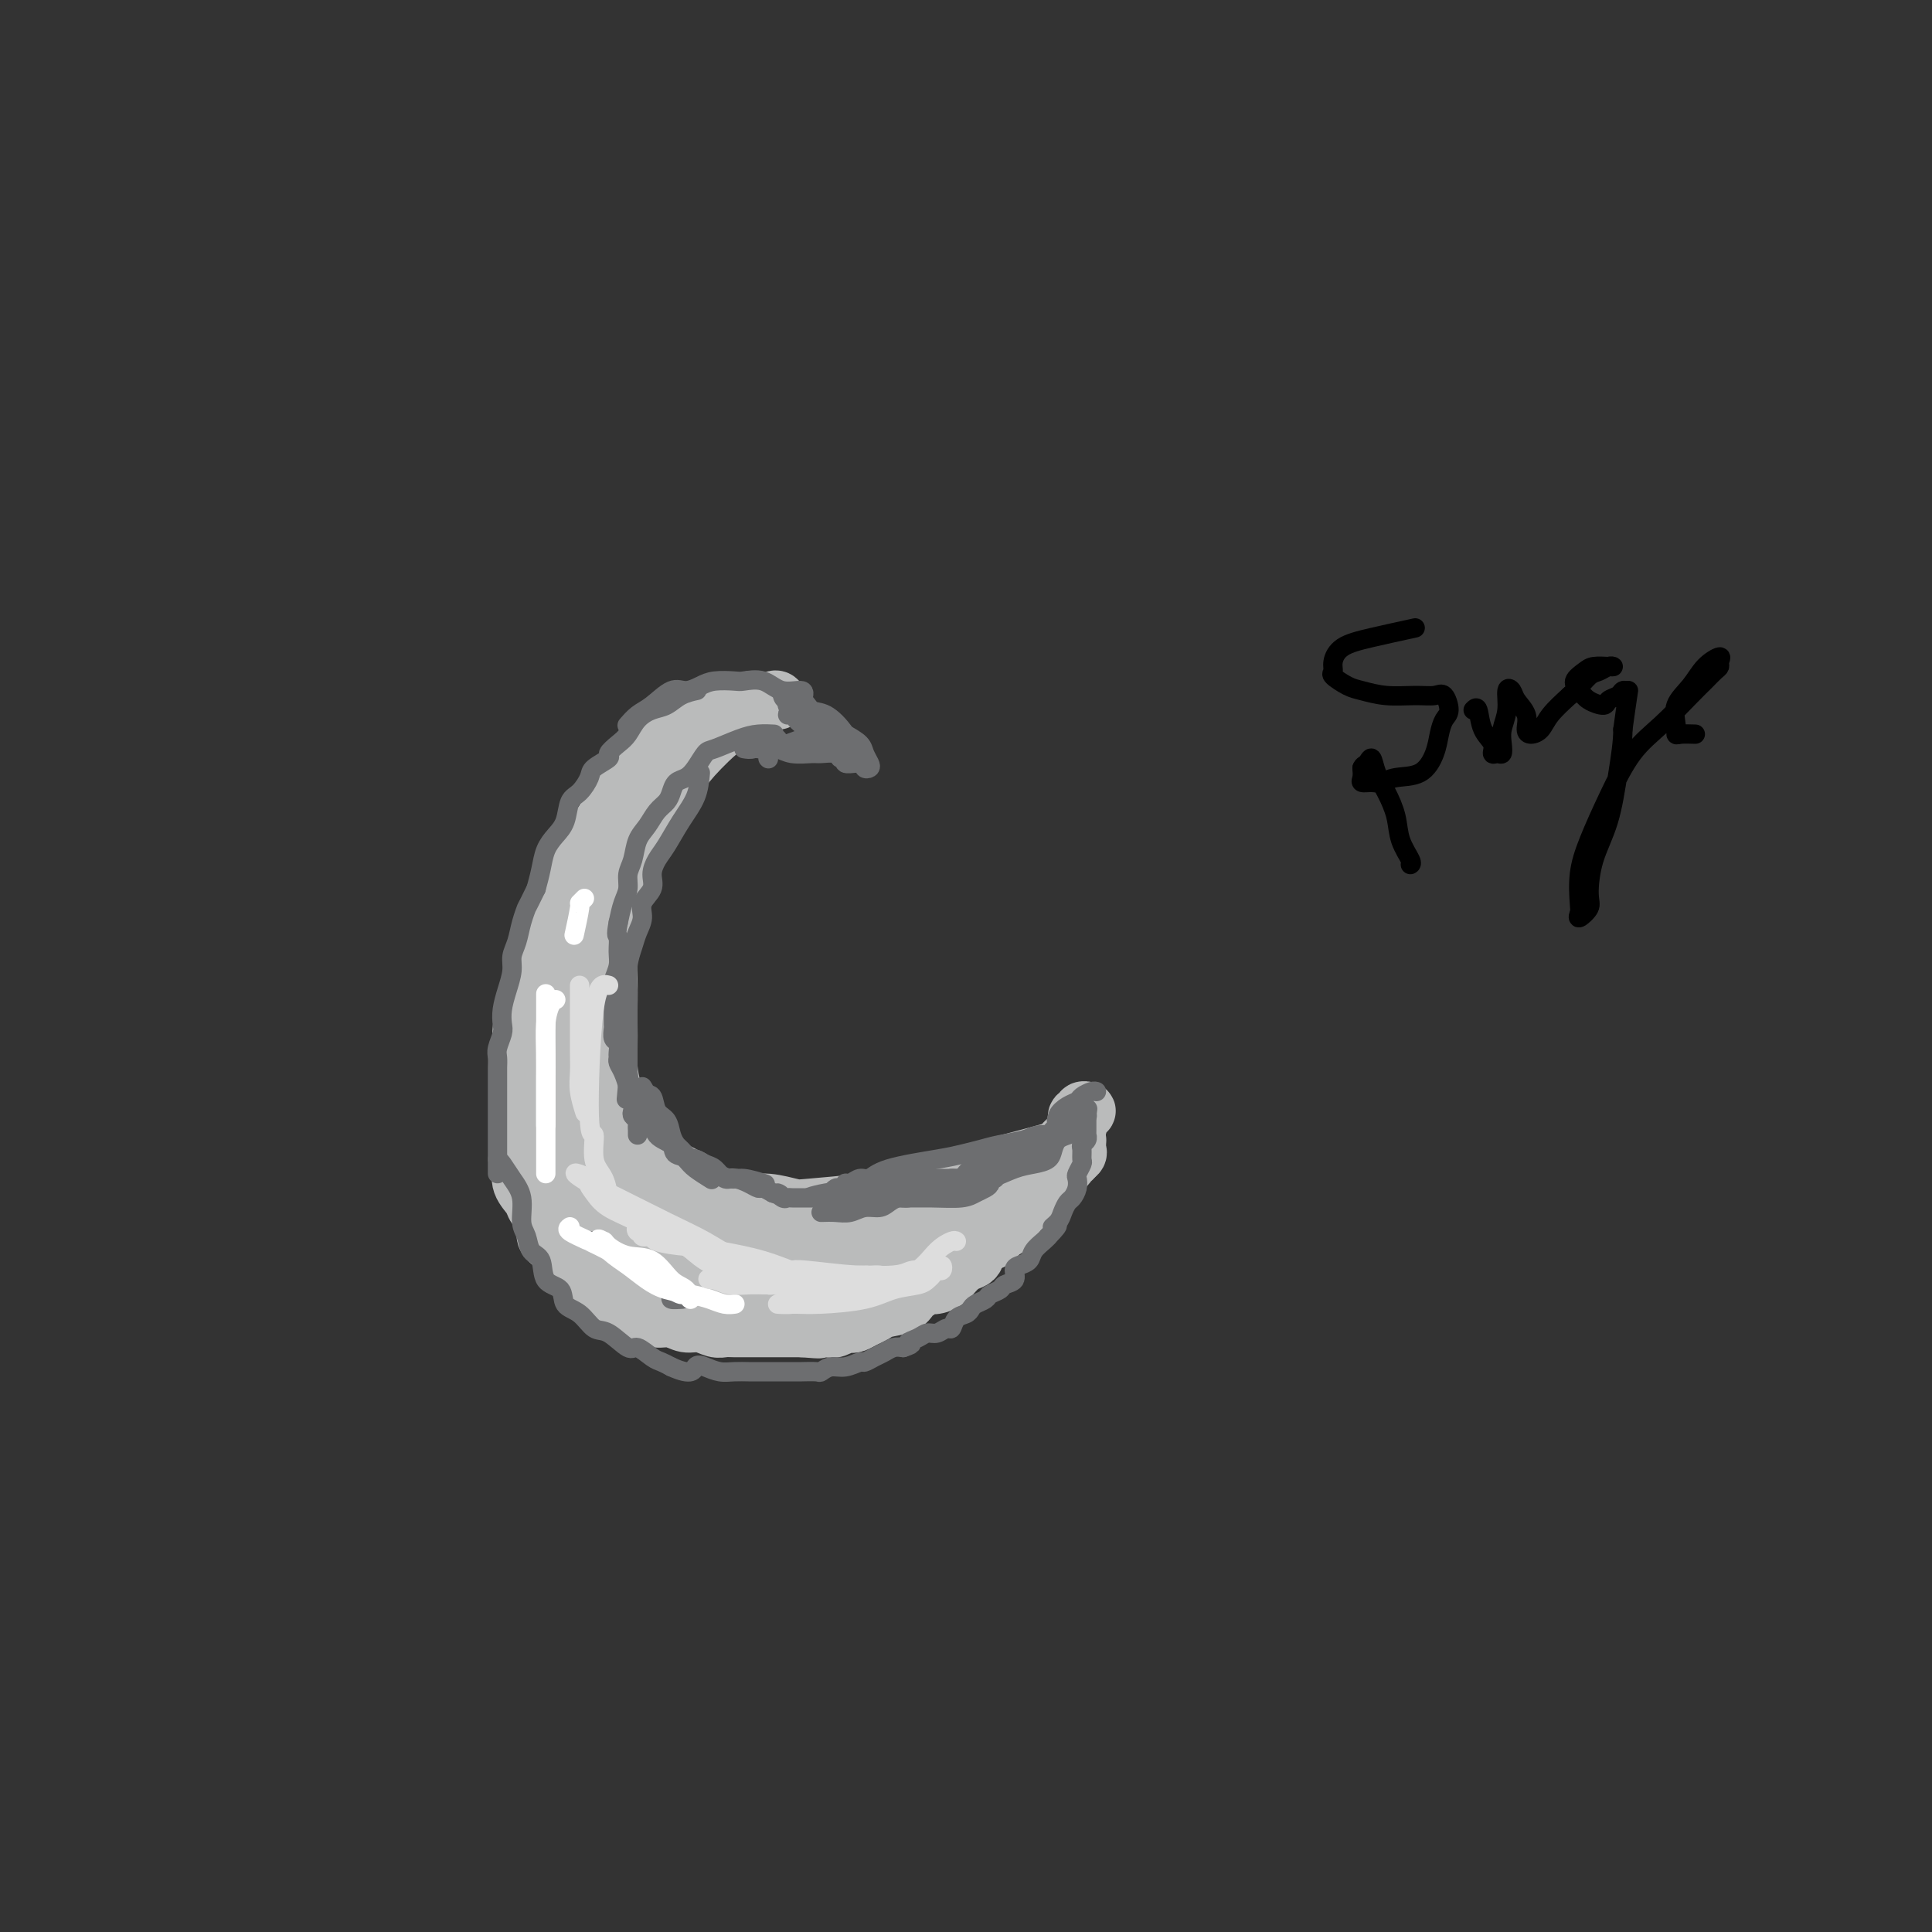 <svg viewBox='0 0 400 400' version='1.1' xmlns='http://www.w3.org/2000/svg' xmlns:xlink='http://www.w3.org/1999/xlink'><rect x="0" y="0" width="400" height="400" fill="#333333" stroke="none"/><g fill='none' stroke='#BABBBB' stroke-width='12' stroke-linecap='round' stroke-linejoin='round'><path d='M161,145c0.050,0.055 0.100,0.110 0,0c-0.100,-0.110 -0.350,-0.383 -1,0c-0.650,0.383 -1.700,1.424 -3,2c-1.300,0.576 -2.851,0.686 -5,2c-2.149,1.314 -4.898,3.831 -7,6c-2.102,2.169 -3.557,3.989 -5,6c-1.443,2.011 -2.873,4.214 -4,6c-1.127,1.786 -1.951,3.155 -3,5c-1.049,1.845 -2.323,4.167 -3,6c-0.677,1.833 -0.756,3.178 -1,5c-0.244,1.822 -0.654,4.122 -1,6c-0.346,1.878 -0.629,3.333 -1,5c-0.371,1.667 -0.831,3.545 -1,5c-0.169,1.455 -0.046,2.488 0,4c0.046,1.512 0.014,3.503 0,5c-0.014,1.497 -0.012,2.501 0,4c0.012,1.499 0.032,3.493 0,5c-0.032,1.507 -0.118,2.527 0,4c0.118,1.473 0.441,3.397 1,5c0.559,1.603 1.356,2.883 2,4c0.644,1.117 1.135,2.070 2,3c0.865,0.930 2.104,1.837 3,3c0.896,1.163 1.448,2.581 2,4'/><path d='M136,240c2.147,3.471 2.513,2.649 3,3c0.487,0.351 1.094,1.876 2,3c0.906,1.124 2.111,1.846 3,2c0.889,0.154 1.460,-0.260 2,0c0.540,0.260 1.047,1.193 2,2c0.953,0.807 2.353,1.488 4,2c1.647,0.512 3.541,0.855 5,1c1.459,0.145 2.481,0.091 4,0c1.519,-0.091 3.534,-0.221 5,0c1.466,0.221 2.383,0.791 3,1c0.617,0.209 0.933,0.056 2,0c1.067,-0.056 2.884,-0.014 4,0c1.116,0.014 1.530,0.000 2,0c0.470,-0.000 0.995,0.014 2,0c1.005,-0.014 2.488,-0.054 4,0c1.512,0.054 3.052,0.204 4,0c0.948,-0.204 1.302,-0.760 2,-1c0.698,-0.240 1.738,-0.163 3,0c1.262,0.163 2.744,0.412 4,0c1.256,-0.412 2.284,-1.483 3,-2c0.716,-0.517 1.120,-0.479 2,-1c0.880,-0.521 2.237,-1.602 3,-2c0.763,-0.398 0.932,-0.114 1,0c0.068,0.114 0.034,0.057 0,0'/><path d='M205,248c2.893,-0.976 1.125,-0.417 1,-1c-0.125,-0.583 1.393,-2.310 2,-3c0.607,-0.690 0.304,-0.345 0,0'/><path d='M156,145c-0.173,-0.083 -0.347,-0.165 -1,0c-0.653,0.165 -1.786,0.578 -3,1c-1.214,0.422 -2.510,0.852 -4,1c-1.490,0.148 -3.176,0.012 -5,1c-1.824,0.988 -3.787,3.098 -5,4c-1.213,0.902 -1.676,0.596 -2,1c-0.324,0.404 -0.510,1.516 -1,2c-0.490,0.484 -1.285,0.338 -2,1c-0.715,0.662 -1.352,2.133 -2,3c-0.648,0.867 -1.309,1.130 -2,2c-0.691,0.870 -1.411,2.346 -2,4c-0.589,1.654 -1.046,3.486 -2,5c-0.954,1.514 -2.405,2.711 -3,4c-0.595,1.289 -0.333,2.668 -1,4c-0.667,1.332 -2.261,2.615 -3,4c-0.739,1.385 -0.622,2.873 -1,4c-0.378,1.127 -1.251,1.893 -2,3c-0.749,1.107 -1.375,2.553 -2,4'/><path d='M113,193c-2.654,5.664 -1.289,3.826 -1,4c0.289,0.174 -0.497,2.362 -1,4c-0.503,1.638 -0.723,2.728 -1,4c-0.277,1.272 -0.610,2.728 -1,4c-0.390,1.272 -0.837,2.361 -1,4c-0.163,1.639 -0.044,3.828 0,5c0.044,1.172 0.012,1.328 0,2c-0.012,0.672 -0.003,1.861 0,3c0.003,1.139 0.001,2.228 0,3c-0.001,0.772 -0.000,1.226 0,2c0.000,0.774 0.001,1.869 0,3c-0.001,1.131 -0.002,2.298 0,3c0.002,0.702 0.008,0.940 0,2c-0.008,1.060 -0.029,2.940 0,4c0.029,1.060 0.107,1.298 0,2c-0.107,0.702 -0.398,1.868 0,3c0.398,1.132 1.486,2.228 2,3c0.514,0.772 0.453,1.218 1,2c0.547,0.782 1.703,1.900 2,3c0.297,1.100 -0.266,2.181 0,3c0.266,0.819 1.362,1.377 2,2c0.638,0.623 0.819,1.312 1,2'/><path d='M116,260c1.373,2.494 0.804,1.231 1,1c0.196,-0.231 1.156,0.572 2,1c0.844,0.428 1.573,0.482 2,1c0.427,0.518 0.552,1.502 1,2c0.448,0.498 1.220,0.511 2,1c0.780,0.489 1.569,1.455 2,2c0.431,0.545 0.504,0.671 1,1c0.496,0.329 1.416,0.863 2,1c0.584,0.137 0.831,-0.122 1,0c0.169,0.122 0.261,0.625 1,1c0.739,0.375 2.126,0.621 3,1c0.874,0.379 1.235,0.890 2,1c0.765,0.110 1.934,-0.181 3,0c1.066,0.181 2.028,0.833 3,1c0.972,0.167 1.954,-0.151 3,0c1.046,0.151 2.156,0.773 3,1c0.844,0.227 1.423,0.061 2,0c0.577,-0.061 1.151,-0.016 2,0c0.849,0.016 1.973,0.004 3,0c1.027,-0.004 1.956,-0.001 3,0c1.044,0.001 2.204,0.000 3,0c0.796,-0.000 1.227,-0.000 2,0c0.773,0.000 1.886,0.000 3,0'/><path d='M166,275c5.533,0.468 3.367,0.139 3,0c-0.367,-0.139 1.067,-0.089 2,0c0.933,0.089 1.366,0.217 2,0c0.634,-0.217 1.469,-0.779 2,-1c0.531,-0.221 0.759,-0.101 1,0c0.241,0.101 0.495,0.182 1,0c0.505,-0.182 1.260,-0.629 2,-1c0.740,-0.371 1.464,-0.667 2,-1c0.536,-0.333 0.885,-0.702 2,-1c1.115,-0.298 2.998,-0.524 4,-1c1.002,-0.476 1.123,-1.203 2,-2c0.877,-0.797 2.510,-1.666 3,-2c0.490,-0.334 -0.164,-0.135 0,0c0.164,0.135 1.147,0.205 2,0c0.853,-0.205 1.577,-0.684 2,-1c0.423,-0.316 0.546,-0.469 1,-1c0.454,-0.531 1.239,-1.438 2,-2c0.761,-0.562 1.497,-0.778 2,-1c0.503,-0.222 0.774,-0.451 1,-1c0.226,-0.549 0.407,-1.417 1,-2c0.593,-0.583 1.598,-0.881 2,-1c0.402,-0.119 0.201,-0.060 0,0'/><path d='M205,257c3.129,-2.417 1.952,-1.960 2,-2c0.048,-0.040 1.322,-0.579 2,-1c0.678,-0.421 0.759,-0.725 1,-1c0.241,-0.275 0.642,-0.520 1,-1c0.358,-0.480 0.673,-1.193 1,-2c0.327,-0.807 0.666,-1.708 1,-2c0.334,-0.292 0.664,0.024 1,0c0.336,-0.024 0.677,-0.388 1,-1c0.323,-0.612 0.626,-1.473 1,-2c0.374,-0.527 0.818,-0.719 1,-1c0.182,-0.281 0.101,-0.650 0,-1c-0.101,-0.350 -0.223,-0.682 0,-1c0.223,-0.318 0.792,-0.621 1,-1c0.208,-0.379 0.056,-0.833 0,-1c-0.056,-0.167 -0.016,-0.048 0,0c0.016,0.048 0.008,0.024 0,0'/><path d='M119,192c0.006,-0.002 0.012,-0.003 0,0c-0.012,0.003 -0.042,0.011 0,0c0.042,-0.011 0.155,-0.039 0,0c-0.155,0.039 -0.577,0.146 -1,1c-0.423,0.854 -0.845,2.455 -1,4c-0.155,1.545 -0.042,3.033 0,5c0.042,1.967 0.011,4.414 0,6c-0.011,1.586 -0.004,2.311 0,3c0.004,0.689 0.005,1.342 0,2c-0.005,0.658 -0.017,1.320 0,2c0.017,0.680 0.061,1.379 0,2c-0.061,0.621 -0.227,1.165 0,2c0.227,0.835 0.849,1.959 1,3c0.151,1.041 -0.168,1.997 0,3c0.168,1.003 0.821,2.052 1,3c0.179,0.948 -0.118,1.794 0,3c0.118,1.206 0.650,2.773 1,4c0.350,1.227 0.519,2.113 1,3c0.481,0.887 1.273,1.774 2,3c0.727,1.226 1.388,2.792 2,4c0.612,1.208 1.175,2.060 2,3c0.825,0.940 1.913,1.970 3,3'/><path d='M130,251c2.235,3.373 2.322,1.807 3,2c0.678,0.193 1.948,2.147 3,3c1.052,0.853 1.887,0.607 3,1c1.113,0.393 2.504,1.425 4,2c1.496,0.575 3.095,0.691 4,1c0.905,0.309 1.115,0.810 2,1c0.885,0.190 2.446,0.070 3,0c0.554,-0.070 0.100,-0.091 0,0c-0.100,0.091 0.155,0.294 0,0c-0.155,-0.294 -0.719,-1.083 -2,-2c-1.281,-0.917 -3.277,-1.961 -5,-4c-1.723,-2.039 -3.171,-5.072 -6,-7c-2.829,-1.928 -7.037,-2.751 -10,-4c-2.963,-1.249 -4.679,-2.925 -7,-4c-2.321,-1.075 -5.247,-1.551 -7,-2c-1.753,-0.449 -2.332,-0.872 -3,-1c-0.668,-0.128 -1.425,0.040 -2,0c-0.575,-0.040 -0.969,-0.289 -1,0c-0.031,0.289 0.299,1.116 1,2c0.701,0.884 1.772,1.824 3,3c1.228,1.176 2.614,2.588 4,4'/><path d='M117,246c2.129,2.308 3.452,3.577 5,5c1.548,1.423 3.322,3.001 5,4c1.678,0.999 3.260,1.419 5,2c1.740,0.581 3.638,1.322 5,2c1.362,0.678 2.187,1.292 5,2c2.813,0.708 7.612,1.511 10,2c2.388,0.489 2.364,0.663 3,1c0.636,0.337 1.933,0.836 3,1c1.067,0.164 1.905,-0.008 3,0c1.095,0.008 2.449,0.194 4,0c1.551,-0.194 3.300,-0.770 4,-1c0.700,-0.230 0.350,-0.115 0,0'/><path d='M124,245c0.416,0.810 0.833,1.620 1,2c0.167,0.380 0.085,0.330 3,2c2.915,1.670 8.826,5.059 12,7c3.174,1.941 3.610,2.433 5,3c1.390,0.567 3.732,1.209 6,2c2.268,0.791 4.461,1.729 6,2c1.539,0.271 2.424,-0.127 4,0c1.576,0.127 3.843,0.777 6,1c2.157,0.223 4.205,0.017 6,0c1.795,-0.017 3.337,0.154 5,0c1.663,-0.154 3.446,-0.631 5,-1c1.554,-0.369 2.879,-0.628 4,-1c1.121,-0.372 2.038,-0.857 3,-1c0.962,-0.143 1.969,0.054 3,0c1.031,-0.054 2.085,-0.361 3,-1c0.915,-0.639 1.690,-1.611 2,-2c0.310,-0.389 0.155,-0.194 0,0'/><path d='M119,252c-0.220,-0.045 -0.441,-0.090 1,1c1.441,1.090 4.542,3.314 7,4c2.458,0.686 4.272,-0.167 6,0c1.728,0.167 3.368,1.353 5,2c1.632,0.647 3.254,0.755 5,1c1.746,0.245 3.615,0.626 5,1c1.385,0.374 2.287,0.741 4,1c1.713,0.259 4.236,0.410 6,1c1.764,0.590 2.768,1.619 4,2c1.232,0.381 2.691,0.112 4,0c1.309,-0.112 2.467,-0.069 4,0c1.533,0.069 3.442,0.163 5,0c1.558,-0.163 2.766,-0.582 4,-1c1.234,-0.418 2.496,-0.834 3,-1c0.504,-0.166 0.252,-0.083 0,0'/><path d='M126,250c0.365,-0.249 0.730,-0.499 1,0c0.270,0.499 0.446,1.745 1,3c0.554,1.255 1.485,2.518 3,4c1.515,1.482 3.614,3.181 6,4c2.386,0.819 5.061,0.756 8,1c2.939,0.244 6.144,0.795 9,1c2.856,0.205 5.363,0.065 8,0c2.637,-0.065 5.403,-0.054 8,0c2.597,0.054 5.026,0.153 7,0c1.974,-0.153 3.494,-0.556 5,-1c1.506,-0.444 2.998,-0.928 4,-1c1.002,-0.072 1.514,0.268 2,0c0.486,-0.268 0.946,-1.144 1,-2c0.054,-0.856 -0.297,-1.694 -1,-2c-0.703,-0.306 -1.758,-0.082 -4,0c-2.242,0.082 -5.672,0.022 -9,0c-3.328,-0.022 -6.555,-0.006 -10,0c-3.445,0.006 -7.107,0.003 -10,0c-2.893,-0.003 -5.016,-0.004 -7,0c-1.984,0.004 -3.830,0.015 -7,0c-3.170,-0.015 -7.664,-0.056 -10,0c-2.336,0.056 -2.514,0.207 -3,0c-0.486,-0.207 -1.282,-0.774 -2,-1c-0.718,-0.226 -1.359,-0.113 -2,0'/><path d='M124,256c-10.234,-0.677 -3.319,-0.869 -1,-1c2.319,-0.131 0.041,-0.201 -1,0c-1.041,0.201 -0.847,0.673 0,1c0.847,0.327 2.346,0.508 4,1c1.654,0.492 3.463,1.294 6,2c2.537,0.706 5.801,1.314 9,2c3.199,0.686 6.332,1.449 9,2c2.668,0.551 4.871,0.890 7,1c2.129,0.110 4.183,-0.008 6,0c1.817,0.008 3.396,0.142 5,0c1.604,-0.142 3.233,-0.560 5,-1c1.767,-0.440 3.671,-0.902 5,-1c1.329,-0.098 2.085,0.168 3,0c0.915,-0.168 1.991,-0.769 3,-1c1.009,-0.231 1.950,-0.090 3,0c1.050,0.090 2.209,0.131 3,0c0.791,-0.131 1.213,-0.433 2,-1c0.787,-0.567 1.940,-1.400 3,-2c1.060,-0.600 2.027,-0.968 3,-1c0.973,-0.032 1.951,0.273 3,0c1.049,-0.273 2.168,-1.123 3,-2c0.832,-0.877 1.378,-1.779 2,-2c0.622,-0.221 1.321,0.240 2,0c0.679,-0.240 1.337,-1.180 2,-2c0.663,-0.820 1.332,-1.520 2,-2c0.668,-0.480 1.334,-0.740 2,-1'/><path d='M214,248c4.268,-2.355 2.937,-1.744 3,-2c0.063,-0.256 1.518,-1.379 2,-2c0.482,-0.621 -0.011,-0.741 0,-1c0.011,-0.259 0.525,-0.658 1,-1c0.475,-0.342 0.911,-0.628 1,-1c0.089,-0.372 -0.168,-0.831 0,-1c0.168,-0.169 0.762,-0.048 1,0c0.238,0.048 0.119,0.024 0,0'/><path d='M201,247c1.225,-0.242 2.451,-0.484 4,-1c1.549,-0.516 3.422,-1.307 5,-2c1.578,-0.693 2.860,-1.288 4,-2c1.140,-0.712 2.138,-1.541 3,-2c0.862,-0.459 1.589,-0.547 2,-1c0.411,-0.453 0.507,-1.269 1,-2c0.493,-0.731 1.385,-1.376 2,-2c0.615,-0.624 0.954,-1.225 1,-2c0.046,-0.775 -0.201,-1.723 0,-2c0.201,-0.277 0.849,0.116 1,0c0.151,-0.116 -0.197,-0.743 0,-1c0.197,-0.257 0.938,-0.146 1,0c0.062,0.146 -0.554,0.327 -1,1c-0.446,0.673 -0.723,1.836 -1,3'/><path d='M223,234c-0.690,1.377 -2.416,3.319 -4,5c-1.584,1.681 -3.025,3.102 -5,5c-1.975,1.898 -4.485,4.273 -7,6c-2.515,1.727 -5.036,2.806 -7,4c-1.964,1.194 -3.371,2.502 -5,3c-1.629,0.498 -3.480,0.186 -5,0c-1.520,-0.186 -2.709,-0.246 -4,0c-1.291,0.246 -2.683,0.798 -4,1c-1.317,0.202 -2.559,0.054 -4,0c-1.441,-0.054 -3.080,-0.015 -5,0c-1.920,0.015 -4.120,0.004 -5,0c-0.880,-0.004 -0.440,-0.002 0,0'/><path d='M202,251c-0.178,0.075 -0.357,0.150 -1,0c-0.643,-0.150 -1.751,-0.525 -4,-1c-2.249,-0.475 -5.639,-1.052 -9,-1c-3.361,0.052 -6.695,0.731 -9,1c-2.305,0.269 -3.583,0.129 -5,0c-1.417,-0.129 -2.974,-0.246 -4,0c-1.026,0.246 -1.522,0.854 -2,1c-0.478,0.146 -0.937,-0.171 -1,0c-0.063,0.171 0.271,0.829 0,1c-0.271,0.171 -1.147,-0.147 -1,0c0.147,0.147 1.315,0.757 2,1c0.685,0.243 0.885,0.117 2,0c1.115,-0.117 3.144,-0.226 5,0c1.856,0.226 3.539,0.788 5,1c1.461,0.212 2.700,0.073 4,0c1.300,-0.073 2.661,-0.082 4,0c1.339,0.082 2.657,0.254 4,0c1.343,-0.254 2.710,-0.934 4,-1c1.290,-0.066 2.501,0.482 4,0c1.499,-0.482 3.285,-1.995 5,-3c1.715,-1.005 3.357,-1.503 5,-2'/><path d='M210,248c3.535,-1.305 3.371,-1.568 4,-2c0.629,-0.432 2.049,-1.033 3,-2c0.951,-0.967 1.432,-2.300 2,-3c0.568,-0.700 1.224,-0.765 2,-1c0.776,-0.235 1.671,-0.638 2,-1c0.329,-0.362 0.090,-0.683 0,-1c-0.090,-0.317 -0.033,-0.632 0,-1c0.033,-0.368 0.041,-0.790 0,-1c-0.041,-0.210 -0.131,-0.207 0,0c0.131,0.207 0.484,0.619 -4,2c-4.484,1.381 -13.806,3.732 -19,5c-5.194,1.268 -6.260,1.454 -8,2c-1.740,0.546 -4.154,1.454 -6,2c-1.846,0.546 -3.123,0.731 -4,1c-0.877,0.269 -1.355,0.623 -4,1c-2.645,0.377 -7.459,0.776 -10,1c-2.541,0.224 -2.809,0.272 -4,0c-1.191,-0.272 -3.305,-0.863 -5,-1c-1.695,-0.137 -2.970,0.180 -4,0c-1.030,-0.180 -1.816,-0.856 -3,-1c-1.184,-0.144 -2.767,0.245 -4,0c-1.233,-0.245 -2.117,-1.122 -3,-2'/><path d='M145,246c-5.635,-0.828 -3.222,-1.397 -3,-2c0.222,-0.603 -1.748,-1.239 -3,-2c-1.252,-0.761 -1.786,-1.646 -2,-2c-0.214,-0.354 -0.107,-0.177 0,0'/></g>
<g fill='none' stroke='#6D6E70' stroke-width='4' stroke-linecap='round' stroke-linejoin='round'><path d='M160,152c0.256,0.015 0.511,0.030 0,0c-0.511,-0.030 -1.789,-0.104 -3,0c-1.211,0.104 -2.355,0.385 -4,1c-1.645,0.615 -3.792,1.565 -5,2c-1.208,0.435 -1.475,0.357 -2,1c-0.525,0.643 -1.306,2.007 -2,3c-0.694,0.993 -1.302,1.616 -2,2c-0.698,0.384 -1.485,0.529 -2,1c-0.515,0.471 -0.758,1.269 -1,2c-0.242,0.731 -0.484,1.396 -1,2c-0.516,0.604 -1.305,1.148 -2,2c-0.695,0.852 -1.296,2.013 -2,3c-0.704,0.987 -1.512,1.800 -2,3c-0.488,1.200 -0.656,2.789 -1,4c-0.344,1.211 -0.866,2.046 -1,3c-0.134,0.954 0.118,2.026 0,3c-0.118,0.974 -0.605,1.850 -1,3c-0.395,1.150 -0.697,2.575 -1,4'/><path d='M128,191c-0.614,3.164 -0.151,2.575 0,3c0.151,0.425 -0.012,1.866 0,3c0.012,1.134 0.199,1.962 0,3c-0.199,1.038 -0.786,2.285 -1,3c-0.214,0.715 -0.057,0.897 0,2c0.057,1.103 0.014,3.126 0,4c-0.014,0.874 -0.000,0.600 0,1c0.000,0.400 -0.014,1.473 0,2c0.014,0.527 0.057,0.509 0,1c-0.057,0.491 -0.212,1.493 0,2c0.212,0.507 0.792,0.519 1,1c0.208,0.481 0.046,1.432 0,2c-0.046,0.568 0.025,0.753 0,1c-0.025,0.247 -0.148,0.555 0,1c0.148,0.445 0.565,1.026 1,2c0.435,0.974 0.887,2.341 1,3c0.113,0.659 -0.114,0.610 0,1c0.114,0.390 0.569,1.220 1,2c0.431,0.780 0.837,1.508 1,2c0.163,0.492 0.081,0.746 0,1'/><path d='M132,231c0.955,2.491 0.844,0.719 1,0c0.156,-0.719 0.581,-0.386 1,0c0.419,0.386 0.834,0.825 1,1c0.166,0.175 0.083,0.088 0,0'/><path d='M145,160c-0.160,1.679 -0.320,3.359 -1,5c-0.680,1.641 -1.879,3.244 -3,5c-1.121,1.756 -2.165,3.667 -3,5c-0.835,1.333 -1.463,2.089 -2,3c-0.537,0.911 -0.984,1.976 -1,3c-0.016,1.024 0.399,2.006 0,3c-0.399,0.994 -1.613,2.000 -2,3c-0.387,1.000 0.054,1.993 0,3c-0.054,1.007 -0.603,2.029 -1,3c-0.397,0.971 -0.642,1.891 -1,3c-0.358,1.109 -0.828,2.408 -1,4c-0.172,1.592 -0.046,3.479 0,5c0.046,1.521 0.012,2.676 0,4c-0.012,1.324 -0.003,2.816 0,4c0.003,1.184 0.001,2.060 0,3c-0.001,0.940 -0.000,1.945 0,3c0.000,1.055 0.000,2.158 0,3c-0.000,0.842 -0.000,1.421 0,2'/><path d='M130,224c-0.524,6.085 -0.333,2.796 0,2c0.333,-0.796 0.807,0.900 1,2c0.193,1.100 0.104,1.604 0,2c-0.104,0.396 -0.224,0.684 0,1c0.224,0.316 0.792,0.659 1,1c0.208,0.341 0.056,0.680 0,1c-0.056,0.320 -0.015,0.622 0,1c0.015,0.378 0.004,0.833 0,1c-0.004,0.167 -0.001,0.048 0,0c0.001,-0.048 0.001,-0.024 0,0'/><path d='M133,227c0.786,-0.299 1.573,-0.599 2,0c0.427,0.599 0.495,2.095 1,3c0.505,0.905 1.449,1.217 2,2c0.551,0.783 0.710,2.037 1,3c0.290,0.963 0.711,1.634 1,2c0.289,0.366 0.448,0.425 1,1c0.552,0.575 1.499,1.664 2,2c0.501,0.336 0.556,-0.083 1,0c0.444,0.083 1.277,0.666 2,1c0.723,0.334 1.335,0.419 2,1c0.665,0.581 1.382,1.657 2,2c0.618,0.343 1.138,-0.049 2,0c0.862,0.049 2.066,0.539 3,1c0.934,0.461 1.598,0.893 2,1c0.402,0.107 0.544,-0.112 1,0c0.456,0.112 1.228,0.556 2,1'/><path d='M160,247c2.810,1.022 1.334,0.078 1,0c-0.334,-0.078 0.473,0.711 1,1c0.527,0.289 0.775,0.077 1,0c0.225,-0.077 0.428,-0.021 1,0c0.572,0.021 1.513,0.006 2,0c0.487,-0.006 0.519,-0.001 1,0c0.481,0.001 1.410,0.000 2,0c0.590,-0.000 0.841,-0.000 1,0c0.159,0.000 0.225,0.000 1,0c0.775,-0.000 2.259,-0.000 3,0c0.741,0.000 0.738,0.000 1,0c0.262,-0.000 0.789,-0.000 1,0c0.211,0.000 0.105,0.000 0,0'/><path d='M130,219c-0.149,0.401 -0.298,0.802 0,3c0.298,2.198 1.043,6.192 2,8c0.957,1.808 2.128,1.428 3,2c0.872,0.572 1.446,2.094 2,3c0.554,0.906 1.088,1.196 2,2c0.912,0.804 2.203,2.123 3,3c0.797,0.877 1.099,1.313 2,2c0.901,0.687 2.400,1.625 3,2c0.600,0.375 0.300,0.188 0,0'/><path d='M133,225c0.316,0.501 0.631,1.003 1,2c0.369,0.997 0.791,2.490 1,4c0.209,1.510 0.204,3.037 1,4c0.796,0.963 2.395,1.362 3,2c0.605,0.638 0.218,1.515 1,2c0.782,0.485 2.732,0.579 4,1c1.268,0.421 1.854,1.171 3,2c1.146,0.829 2.854,1.738 4,2c1.146,0.262 1.732,-0.122 3,0c1.268,0.122 3.220,0.749 4,1c0.780,0.251 0.390,0.125 0,0'/><path d='M170,251c0.998,-0.032 1.997,-0.064 3,0c1.003,0.064 2.012,0.223 3,0c0.988,-0.223 1.955,-0.830 3,-1c1.045,-0.170 2.167,0.095 3,0c0.833,-0.095 1.377,-0.550 2,-1c0.623,-0.450 1.325,-0.894 2,-1c0.675,-0.106 1.321,0.125 2,0c0.679,-0.125 1.389,-0.606 2,-1c0.611,-0.394 1.121,-0.701 2,-1c0.879,-0.299 2.127,-0.591 3,-1c0.873,-0.409 1.370,-0.937 2,-1c0.630,-0.063 1.394,0.338 2,0c0.606,-0.338 1.054,-1.414 2,-2c0.946,-0.586 2.389,-0.682 3,-1c0.611,-0.318 0.390,-0.859 1,-1c0.610,-0.141 2.050,0.117 3,0c0.950,-0.117 1.410,-0.608 2,-1c0.590,-0.392 1.312,-0.683 2,-1c0.688,-0.317 1.344,-0.658 2,-1'/><path d='M214,237c5.069,-1.967 1.741,-0.384 1,0c-0.741,0.384 1.105,-0.430 2,-1c0.895,-0.570 0.841,-0.896 1,-1c0.159,-0.104 0.532,0.014 0,0c-0.532,-0.014 -1.969,-0.158 -3,0c-1.031,0.158 -1.655,0.619 -3,1c-1.345,0.381 -3.410,0.682 -5,1c-1.590,0.318 -2.705,0.653 -4,1c-1.295,0.347 -2.769,0.705 -4,1c-1.231,0.295 -2.217,0.528 -5,1c-2.783,0.472 -7.363,1.183 -10,2c-2.637,0.817 -3.333,1.739 -4,2c-0.667,0.261 -1.306,-0.140 -2,0c-0.694,0.140 -1.443,0.821 -2,1c-0.557,0.179 -0.923,-0.146 -1,0c-0.077,0.146 0.134,0.761 0,1c-0.134,0.239 -0.613,0.103 -1,0c-0.387,-0.103 -0.682,-0.172 -1,0c-0.318,0.172 -0.659,0.586 -1,1'/><path d='M172,247c-7.474,1.700 -3.658,0.452 -1,0c2.658,-0.452 4.157,-0.106 6,0c1.843,0.106 4.029,-0.027 6,0c1.971,0.027 3.725,0.213 5,0c1.275,-0.213 2.070,-0.827 3,-1c0.930,-0.173 1.994,0.095 3,0c1.006,-0.095 1.955,-0.554 3,-1c1.045,-0.446 2.185,-0.881 3,-1c0.815,-0.119 1.305,0.076 2,0c0.695,-0.076 1.594,-0.423 2,-1c0.406,-0.577 0.317,-1.383 1,-2c0.683,-0.617 2.137,-1.045 3,-1c0.863,0.045 1.134,0.563 2,0c0.866,-0.563 2.326,-2.206 3,-3c0.674,-0.794 0.562,-0.738 1,-1c0.438,-0.262 1.427,-0.844 2,-1c0.573,-0.156 0.731,0.112 1,0c0.269,-0.112 0.648,-0.603 1,-1c0.352,-0.397 0.676,-0.698 1,-1'/><path d='M219,233c3.816,-2.174 0.854,-1.108 0,-1c-0.854,0.108 0.398,-0.742 1,-1c0.602,-0.258 0.553,0.075 1,0c0.447,-0.075 1.390,-0.559 2,-1c0.610,-0.441 0.889,-0.840 1,-1c0.111,-0.160 0.056,-0.080 0,0'/><path d='M188,245c0.000,0.000 0.100,0.100 0.1,0.1'/><path d='M181,249c0.531,-0.424 1.062,-0.849 2,-1c0.938,-0.151 2.282,-0.029 4,0c1.718,0.029 3.809,-0.033 6,0c2.191,0.033 4.481,0.163 6,0c1.519,-0.163 2.267,-0.618 3,-1c0.733,-0.382 1.451,-0.691 2,-1c0.549,-0.309 0.930,-0.619 1,-1c0.070,-0.381 -0.171,-0.834 0,-1c0.171,-0.166 0.755,-0.044 1,0c0.245,0.044 0.150,0.012 0,0c-0.150,-0.012 -0.355,-0.003 -1,0c-0.645,0.003 -1.732,0.000 -3,0c-1.268,-0.000 -2.719,0.003 -5,0c-2.281,-0.003 -5.394,-0.011 -8,0c-2.606,0.011 -4.705,0.042 -6,0c-1.295,-0.042 -1.788,-0.158 -2,0c-0.212,0.158 -0.145,0.589 0,1c0.145,0.411 0.369,0.801 1,1c0.631,0.199 1.670,0.207 3,0c1.330,-0.207 2.951,-0.631 5,-1c2.049,-0.369 4.524,-0.685 7,-1'/><path d='M197,244c2.333,0.000 1.167,0.000 0,0'/><path d='M201,246c-0.328,-0.363 -0.655,-0.727 0,-1c0.655,-0.273 2.294,-0.457 4,-1c1.706,-0.543 3.479,-1.445 5,-2c1.521,-0.555 2.791,-0.765 4,-1c1.209,-0.235 2.356,-0.497 3,-1c0.644,-0.503 0.784,-1.248 1,-2c0.216,-0.752 0.507,-1.511 1,-2c0.493,-0.489 1.189,-0.709 2,-1c0.811,-0.291 1.738,-0.652 2,-1c0.262,-0.348 -0.140,-0.682 0,-1c0.140,-0.318 0.822,-0.621 1,-1c0.178,-0.379 -0.148,-0.833 0,-1c0.148,-0.167 0.771,-0.045 1,0c0.229,0.045 0.066,0.013 0,0c-0.066,-0.013 -0.033,-0.006 0,0'/><path d='M201,244c-0.574,0.322 -1.148,0.644 0,0c1.148,-0.644 4.019,-2.255 6,-3c1.981,-0.745 3.072,-0.623 4,-1c0.928,-0.377 1.692,-1.254 3,-2c1.308,-0.746 3.160,-1.363 4,-2c0.840,-0.637 0.668,-1.294 1,-2c0.332,-0.706 1.166,-1.459 2,-2c0.834,-0.541 1.667,-0.869 2,-1c0.333,-0.131 0.167,-0.066 0,0'/><path d='M218,234c0.468,-0.250 0.936,-0.501 1,-1c0.064,-0.499 -0.278,-1.248 0,-2c0.278,-0.752 1.174,-1.508 2,-2c0.826,-0.492 1.580,-0.720 2,-1c0.420,-0.280 0.504,-0.611 1,-1c0.496,-0.389 1.403,-0.835 2,-1c0.597,-0.165 0.885,-0.047 1,0c0.115,0.047 0.058,0.024 0,0'/><path d='M221,231c0.000,0.000 0.100,0.100 0.1,0.1'/><path d='M159,157c0.000,0.000 0.100,0.100 0.1,0.1'/><path d='M154,155c0.671,0.111 1.343,0.222 2,0c0.657,-0.222 1.300,-0.778 2,-1c0.700,-0.222 1.456,-0.111 2,0c0.544,0.111 0.877,0.222 1,0c0.123,-0.222 0.035,-0.778 0,-1c-0.035,-0.222 -0.018,-0.111 0,0'/><path d='M166,145c0.362,-0.906 0.723,-1.812 0,-2c-0.723,-0.188 -2.532,0.341 -4,0c-1.468,-0.341 -2.595,-1.553 -4,-2c-1.405,-0.447 -3.090,-0.129 -4,0c-0.910,0.129 -1.047,0.071 -2,0c-0.953,-0.071 -2.723,-0.153 -4,0c-1.277,0.153 -2.060,0.540 -3,1c-0.940,0.460 -2.035,0.992 -3,1c-0.965,0.008 -1.800,-0.509 -3,0c-1.200,0.509 -2.765,2.044 -4,3c-1.235,0.956 -2.140,1.334 -3,2c-0.860,0.666 -1.674,1.619 -2,2c-0.326,0.381 -0.163,0.191 0,0'/><path d='M160,154c0.988,0.113 1.976,0.226 3,0c1.024,-0.226 2.083,-0.792 3,-1c0.917,-0.208 1.690,-0.060 2,0c0.310,0.060 0.155,0.030 0,0'/><path d='M157,155c0.656,0.000 1.311,0.000 2,0c0.689,0.000 1.411,0.000 2,0c0.589,0.000 1.043,0.000 2,0c0.957,-0.000 2.416,0.000 3,0c0.584,0.000 0.292,0.000 0,0'/><path d='M164,147c0.478,0.489 0.956,0.978 2,2c1.044,1.022 2.656,2.577 4,3c1.344,0.423 2.422,-0.286 3,0c0.578,0.286 0.658,1.567 1,2c0.342,0.433 0.947,0.019 1,0c0.053,-0.019 -0.447,0.359 -1,0c-0.553,-0.359 -1.158,-1.455 -2,-2c-0.842,-0.545 -1.922,-0.540 -3,-1c-1.078,-0.460 -2.156,-1.386 -3,-2c-0.844,-0.614 -1.455,-0.917 -2,-1c-0.545,-0.083 -1.025,0.055 -1,0c0.025,-0.055 0.553,-0.303 1,0c0.447,0.303 0.813,1.159 2,2c1.187,0.841 3.196,1.669 4,2c0.804,0.331 0.402,0.166 0,0'/><path d='M163,146c0.297,0.814 0.595,1.628 1,2c0.405,0.372 0.918,0.300 2,1c1.082,0.700 2.734,2.170 4,3c1.266,0.830 2.147,1.020 3,1c0.853,-0.020 1.678,-0.251 2,0c0.322,0.251 0.143,0.982 0,1c-0.143,0.018 -0.248,-0.677 -1,-1c-0.752,-0.323 -2.150,-0.273 -3,-1c-0.850,-0.727 -1.153,-2.230 -2,-3c-0.847,-0.770 -2.238,-0.806 -3,-1c-0.762,-0.194 -0.895,-0.547 -1,-1c-0.105,-0.453 -0.182,-1.007 0,-1c0.182,0.007 0.623,0.573 1,1c0.377,0.427 0.688,0.713 1,1'/><path d='M167,148c-0.320,-0.660 1.879,0.191 3,1c1.121,0.809 1.162,1.576 2,2c0.838,0.424 2.472,0.505 3,1c0.528,0.495 -0.050,1.402 0,2c0.050,0.598 0.729,0.885 1,1c0.271,0.115 0.136,0.057 0,0'/><path d='M158,155c0.257,0.031 0.515,0.061 1,0c0.485,-0.061 1.198,-0.214 2,0c0.802,0.214 1.692,0.793 3,1c1.308,0.207 3.034,0.040 4,0c0.966,-0.040 1.171,0.046 2,0c0.829,-0.046 2.281,-0.223 3,0c0.719,0.223 0.703,0.844 1,1c0.297,0.156 0.907,-0.155 1,0c0.093,0.155 -0.330,0.777 0,1c0.330,0.223 1.412,0.046 2,0c0.588,-0.046 0.680,0.038 1,0c0.320,-0.038 0.867,-0.198 1,0c0.133,0.198 -0.148,0.755 0,1c0.148,0.245 0.725,0.179 1,0c0.275,-0.179 0.249,-0.471 0,-1c-0.249,-0.529 -0.721,-1.296 -1,-2c-0.279,-0.704 -0.365,-1.344 -1,-2c-0.635,-0.656 -1.817,-1.328 -3,-2'/><path d='M175,152c-1.209,-1.807 -2.730,-3.325 -4,-4c-1.270,-0.675 -2.288,-0.507 -3,-1c-0.712,-0.493 -1.119,-1.648 -2,-2c-0.881,-0.352 -2.237,0.097 -3,0c-0.763,-0.097 -0.932,-0.742 -1,-1c-0.068,-0.258 -0.034,-0.129 0,0'/><path d='M144,143c0.268,-0.058 0.535,-0.116 0,0c-0.535,0.116 -1.873,0.405 -3,1c-1.127,0.595 -2.045,1.496 -3,2c-0.955,0.504 -1.949,0.611 -3,1c-1.051,0.389 -2.160,1.059 -3,2c-0.840,0.941 -1.413,2.153 -2,3c-0.587,0.847 -1.189,1.328 -2,2c-0.811,0.672 -1.831,1.535 -2,2c-0.169,0.465 0.512,0.531 0,1c-0.512,0.469 -2.216,1.340 -3,2c-0.784,0.660 -0.647,1.111 -1,2c-0.353,0.889 -1.198,2.218 -2,3c-0.802,0.782 -1.563,1.016 -2,2c-0.437,0.984 -0.551,2.717 -1,4c-0.449,1.283 -1.234,2.117 -2,3c-0.766,0.883 -1.514,1.815 -2,3c-0.486,1.185 -0.710,2.624 -1,4c-0.290,1.376 -0.645,2.688 -1,4'/><path d='M111,184c-2.260,4.646 -1.911,3.761 -2,4c-0.089,0.239 -0.615,1.603 -1,3c-0.385,1.397 -0.629,2.828 -1,4c-0.371,1.172 -0.870,2.086 -1,3c-0.130,0.914 0.110,1.829 0,3c-0.110,1.171 -0.569,2.596 -1,4c-0.431,1.404 -0.833,2.785 -1,4c-0.167,1.215 -0.097,2.265 0,3c0.097,0.735 0.222,1.155 0,2c-0.222,0.845 -0.792,2.115 -1,3c-0.208,0.885 -0.056,1.385 0,2c0.056,0.615 0.015,1.345 0,2c-0.015,0.655 -0.004,1.236 0,2c0.004,0.764 0.001,1.713 0,2c-0.001,0.287 -0.000,-0.086 0,1c0.000,1.086 0.000,3.631 0,5c-0.000,1.369 -0.000,1.560 0,2c0.000,0.440 0.000,1.128 0,2c-0.000,0.872 -0.000,1.927 0,3c0.000,1.073 0.000,2.164 0,3c-0.000,0.836 -0.000,1.418 0,2'/><path d='M103,240c0.259,0.169 0.517,0.337 1,1c0.483,0.663 1.189,1.820 2,3c0.811,1.180 1.727,2.383 2,4c0.273,1.617 -0.098,3.648 0,5c0.098,1.352 0.664,2.023 1,3c0.336,0.977 0.441,2.258 1,3c0.559,0.742 1.570,0.946 2,2c0.430,1.054 0.278,2.959 1,4c0.722,1.041 2.316,1.218 3,2c0.684,0.782 0.456,2.169 1,3c0.544,0.831 1.860,1.107 3,2c1.140,0.893 2.105,2.404 3,3c0.895,0.596 1.720,0.278 3,1c1.280,0.722 3.014,2.483 4,3c0.986,0.517 1.223,-0.212 2,0c0.777,0.212 2.094,1.365 3,2c0.906,0.635 1.402,0.753 2,1c0.598,0.247 1.299,0.624 2,1'/><path d='M139,283c4.453,2.027 4.587,0.596 5,0c0.413,-0.596 1.107,-0.356 2,0c0.893,0.356 1.987,0.827 3,1c1.013,0.173 1.947,0.046 3,0c1.053,-0.046 2.227,-0.012 3,0c0.773,0.012 1.147,0.003 2,0c0.853,-0.003 2.187,-0.001 3,0c0.813,0.001 1.106,0.001 2,0c0.894,-0.001 2.388,-0.004 3,0c0.612,0.004 0.340,0.016 1,0c0.660,-0.016 2.250,-0.061 3,0c0.750,0.061 0.658,0.227 1,0c0.342,-0.227 1.117,-0.849 2,-1c0.883,-0.151 1.875,0.167 3,0c1.125,-0.167 2.384,-0.819 3,-1c0.616,-0.181 0.588,0.109 1,0c0.412,-0.109 1.265,-0.617 2,-1c0.735,-0.383 1.352,-0.642 2,-1c0.648,-0.358 1.328,-0.817 2,-1c0.672,-0.183 1.336,-0.092 2,0'/><path d='M187,279c2.916,-0.957 1.205,-0.849 1,-1c-0.205,-0.151 1.097,-0.560 2,-1c0.903,-0.440 1.407,-0.909 2,-1c0.593,-0.091 1.276,0.197 2,0c0.724,-0.197 1.490,-0.879 2,-1c0.510,-0.121 0.766,0.318 1,0c0.234,-0.318 0.448,-1.395 1,-2c0.552,-0.605 1.442,-0.740 2,-1c0.558,-0.260 0.784,-0.647 1,-1c0.216,-0.353 0.424,-0.672 1,-1c0.576,-0.328 1.521,-0.664 2,-1c0.479,-0.336 0.492,-0.671 1,-1c0.508,-0.329 1.511,-0.652 2,-1c0.489,-0.348 0.464,-0.723 1,-1c0.536,-0.277 1.634,-0.458 2,-1c0.366,-0.542 -0.000,-1.444 0,-2c0.000,-0.556 0.368,-0.765 1,-1c0.632,-0.235 1.530,-0.496 2,-1c0.470,-0.504 0.511,-1.251 1,-2c0.489,-0.749 1.425,-1.500 2,-2c0.575,-0.500 0.787,-0.750 1,-1'/><path d='M217,256c3.273,-3.356 1.454,-2.246 1,-2c-0.454,0.246 0.456,-0.370 1,-1c0.544,-0.630 0.720,-1.272 1,-2c0.280,-0.728 0.662,-1.542 1,-2c0.338,-0.458 0.630,-0.561 1,-1c0.370,-0.439 0.817,-1.216 1,-2c0.183,-0.784 0.102,-1.576 0,-2c-0.102,-0.424 -0.224,-0.481 0,-1c0.224,-0.519 0.796,-1.501 1,-2c0.204,-0.499 0.041,-0.516 0,-1c-0.041,-0.484 0.042,-1.435 0,-2c-0.042,-0.565 -0.207,-0.742 0,-1c0.207,-0.258 0.788,-0.595 1,-1c0.212,-0.405 0.057,-0.878 0,-1c-0.057,-0.122 -0.015,0.108 0,0c0.015,-0.108 0.004,-0.554 0,-1c-0.004,-0.446 -0.001,-0.893 0,-1c0.001,-0.107 0.000,0.125 0,0c-0.000,-0.125 -0.000,-0.607 0,-1c0.000,-0.393 0.000,-0.696 0,-1'/><path d='M225,231c0.333,-2.500 0.167,-1.250 0,0'/><path d='M122,257c0.344,-0.087 0.689,-0.175 1,0c0.311,0.175 0.589,0.611 3,2c2.411,1.389 6.955,3.731 9,5c2.045,1.269 1.592,1.464 2,2c0.408,0.536 1.676,1.412 2,2c0.324,0.588 -0.297,0.889 0,1c0.297,0.111 1.514,0.032 2,0c0.486,-0.032 0.243,-0.016 0,0'/></g>
<g fill='none' stroke='#FFFFFF' stroke-width='4' stroke-linecap='round' stroke-linejoin='round'><path d='M118,254c-0.355,0.243 -0.710,0.487 0,1c0.710,0.513 2.484,1.297 4,2c1.516,0.703 2.772,1.326 4,2c1.228,0.674 2.427,1.400 4,2c1.573,0.600 3.520,1.073 5,2c1.480,0.927 2.492,2.306 3,3c0.508,0.694 0.513,0.701 1,1c0.487,0.299 1.457,0.889 2,1c0.543,0.111 0.660,-0.258 1,0c0.340,0.258 0.903,1.143 1,1c0.097,-0.143 -0.272,-1.313 -1,-2c-0.728,-0.687 -1.816,-0.892 -3,-2c-1.184,-1.108 -2.465,-3.120 -4,-4c-1.535,-0.880 -3.323,-0.628 -5,-1c-1.677,-0.372 -3.243,-1.368 -4,-2c-0.757,-0.632 -0.704,-0.901 -1,-1c-0.296,-0.099 -0.942,-0.028 -1,0c-0.058,0.028 0.471,0.014 1,0'/><path d='M125,257c-2.439,-1.390 -0.537,0.636 1,2c1.537,1.364 2.708,2.067 4,3c1.292,0.933 2.706,2.096 4,3c1.294,0.904 2.470,1.549 4,2c1.530,0.451 3.416,0.709 5,1c1.584,0.291 2.868,0.614 4,1c1.132,0.386 2.112,0.835 3,1c0.888,0.165 1.682,0.047 2,0c0.318,-0.047 0.159,-0.024 0,0'/><path d='M115,207c-0.002,0.001 -0.003,0.001 0,0c0.003,-0.001 0.011,-0.004 0,0c-0.011,0.004 -0.041,0.016 0,0c0.041,-0.016 0.155,-0.058 0,0c-0.155,0.058 -0.577,0.218 -1,1c-0.423,0.782 -0.845,2.187 -1,4c-0.155,1.813 -0.041,4.036 0,6c0.041,1.964 0.011,3.671 0,6c-0.011,2.329 -0.003,5.282 0,7c0.003,1.718 0.001,2.201 0,3c-0.001,0.799 -0.000,1.913 0,3c0.000,1.087 0.000,2.147 0,3c-0.000,0.853 -0.000,1.500 0,2c0.000,0.500 0.000,0.855 0,1c-0.000,0.145 -0.000,0.080 0,0c0.000,-0.080 0.000,-0.175 0,-1c-0.000,-0.825 -0.000,-2.378 0,-4c0.000,-1.622 0.000,-3.311 0,-5'/><path d='M113,233c0.000,-2.650 -0.000,-4.273 0,-6c0.000,-1.727 0.000,-3.556 0,-5c0.000,-1.444 0.000,-2.503 0,-4c0.000,-1.497 0.000,-3.432 0,-5c0.000,-1.568 0.000,-2.768 0,-4c0.000,-1.232 0.000,-2.495 0,-3c0.000,-0.505 0.000,-0.253 0,0'/><path d='M121,186c-0.452,0.458 -0.905,0.917 -1,1c-0.095,0.083 0.167,-0.208 0,1c-0.167,1.208 -0.762,3.917 -1,5c-0.238,1.083 -0.119,0.542 0,0'/></g>
<g fill='none' stroke='#BABBBB' stroke-width='4' stroke-linecap='round' stroke-linejoin='round'><path d='M166,261c0.318,-0.002 0.636,-0.004 1,0c0.364,0.004 0.774,0.015 4,0c3.226,-0.015 9.267,-0.056 12,0c2.733,0.056 2.159,0.207 3,0c0.841,-0.207 3.097,-0.774 4,-1c0.903,-0.226 0.451,-0.113 0,0'/></g>
<g fill='none' stroke='#DDDDDD' stroke-width='4' stroke-linecap='round' stroke-linejoin='round'><path d='M185,265c-0.984,-0.453 -1.969,-0.906 -3,-1c-1.031,-0.094 -2.110,0.170 -5,0c-2.890,-0.170 -7.591,-0.774 -10,-1c-2.409,-0.226 -2.524,-0.075 -3,0c-0.476,0.075 -1.312,0.073 -2,0c-0.688,-0.073 -1.227,-0.216 -1,0c0.227,0.216 1.221,0.790 2,1c0.779,0.210 1.343,0.056 3,0c1.657,-0.056 4.408,-0.015 7,0c2.592,0.015 5.026,0.004 6,0c0.974,-0.004 0.487,-0.002 0,0'/><path d='M170,264c1.070,-0.030 2.140,-0.061 5,0c2.860,0.061 7.509,0.212 10,0c2.491,-0.212 2.825,-0.788 4,-1c1.175,-0.212 3.193,-0.061 4,0c0.807,0.061 0.404,0.030 0,0'/><path d='M198,257c-0.164,-0.125 -0.327,-0.250 -1,0c-0.673,0.250 -1.854,0.875 -3,2c-1.146,1.125 -2.257,2.749 -4,4c-1.743,1.251 -4.118,2.129 -6,3c-1.882,0.871 -3.273,1.736 -5,2c-1.727,0.264 -3.792,-0.073 -6,0c-2.208,0.073 -4.559,0.555 -6,1c-1.441,0.445 -1.972,0.852 -3,1c-1.028,0.148 -2.551,0.038 -3,0c-0.449,-0.038 0.177,-0.003 1,0c0.823,0.003 1.841,-0.027 3,0c1.159,0.027 2.457,0.109 5,0c2.543,-0.109 6.331,-0.410 9,-1c2.669,-0.590 4.221,-1.469 6,-2c1.779,-0.531 3.787,-0.716 5,-1c1.213,-0.284 1.632,-0.669 2,-1c0.368,-0.331 0.684,-0.608 1,-1c0.316,-0.392 0.631,-0.899 1,-1c0.369,-0.101 0.792,0.204 1,0c0.208,-0.204 0.202,-0.915 0,-1c-0.202,-0.085 -0.601,0.458 -1,1'/><path d='M194,263c2.053,-0.823 -0.316,0.119 -2,1c-1.684,0.881 -2.685,1.700 -4,2c-1.315,0.300 -2.946,0.080 -5,0c-2.054,-0.080 -4.531,-0.021 -6,0c-1.469,0.021 -1.928,0.005 -4,0c-2.072,-0.005 -5.755,-0.001 -8,0c-2.245,0.001 -3.051,-0.003 -4,0c-0.949,0.003 -2.042,0.014 -3,0c-0.958,-0.014 -1.782,-0.053 -3,0c-1.218,0.053 -2.829,0.196 -4,0c-1.171,-0.196 -1.901,-0.732 -3,-1c-1.099,-0.268 -2.568,-0.269 0,0c2.568,0.269 9.172,0.809 13,1c3.828,0.191 4.881,0.035 6,0c1.119,-0.035 2.305,0.052 3,0c0.695,-0.052 0.899,-0.244 1,0c0.101,0.244 0.099,0.925 0,1c-0.099,0.075 -0.295,-0.454 -1,-1c-0.705,-0.546 -1.921,-1.109 -4,-2c-2.079,-0.891 -5.023,-2.112 -8,-3c-2.977,-0.888 -5.989,-1.444 -9,-2'/><path d='M149,259c-4.477,-1.266 -5.171,-0.932 -7,-1c-1.829,-0.068 -4.795,-0.539 -6,-1c-1.205,-0.461 -0.650,-0.913 -1,-1c-0.350,-0.087 -1.605,0.190 -2,0c-0.395,-0.190 0.070,-0.846 0,-1c-0.070,-0.154 -0.674,0.194 -1,0c-0.326,-0.194 -0.374,-0.928 0,-1c0.374,-0.072 1.169,0.520 2,1c0.831,0.480 1.697,0.850 3,1c1.303,0.150 3.042,0.081 5,1c1.958,0.919 4.135,2.824 6,4c1.865,1.176 3.416,1.621 5,2c1.584,0.379 3.199,0.690 4,1c0.801,0.310 0.786,0.617 1,1c0.214,0.383 0.656,0.842 1,1c0.344,0.158 0.591,0.014 1,0c0.409,-0.014 0.982,0.103 1,0c0.018,-0.103 -0.518,-0.425 -1,-1c-0.482,-0.575 -0.911,-1.402 -2,-2c-1.089,-0.598 -2.837,-0.968 -5,-2c-2.163,-1.032 -4.740,-2.725 -7,-4c-2.260,-1.275 -4.202,-2.132 -8,-4c-3.798,-1.868 -9.451,-4.748 -12,-6c-2.549,-1.252 -1.994,-0.875 -2,-1c-0.006,-0.125 -0.573,-0.750 -1,-1c-0.427,-0.250 -0.713,-0.125 -1,0'/><path d='M122,245c-5.715,-3.514 -1.502,-1.798 0,-1c1.502,0.798 0.294,0.679 0,1c-0.294,0.321 0.325,1.082 1,2c0.675,0.918 1.406,1.994 3,3c1.594,1.006 4.050,1.941 6,3c1.950,1.059 3.394,2.241 5,3c1.606,0.759 3.374,1.093 5,2c1.626,0.907 3.110,2.387 4,3c0.890,0.613 1.184,0.361 3,1c1.816,0.639 5.152,2.171 7,3c1.848,0.829 2.207,0.954 3,1c0.793,0.046 2.021,0.012 3,0c0.979,-0.012 1.708,-0.004 2,0c0.292,0.004 0.146,0.002 0,0'/><path d='M139,256c-0.255,0.387 -0.510,0.773 0,1c0.510,0.227 1.785,0.294 3,1c1.215,0.706 2.368,2.049 4,3c1.632,0.951 3.741,1.509 6,2c2.259,0.491 4.669,0.916 7,1c2.331,0.084 4.584,-0.173 6,0c1.416,0.173 1.997,0.777 3,1c1.003,0.223 2.430,0.064 3,0c0.570,-0.064 0.285,-0.032 0,0'/><path d='M120,204c-0.001,0.858 -0.001,1.715 0,3c0.001,1.285 0.004,2.996 0,5c-0.004,2.004 -0.015,4.299 0,6c0.015,1.701 0.056,2.806 0,4c-0.056,1.194 -0.207,2.475 0,4c0.207,1.525 0.774,3.293 1,4c0.226,0.707 0.113,0.354 0,0'/><path d='M126,204c-1.121,-0.291 -2.241,-0.582 -3,5c-0.759,5.582 -1.156,17.038 -1,22c0.156,4.962 0.865,3.432 1,4c0.135,0.568 -0.304,3.235 0,5c0.304,1.765 1.351,2.629 2,4c0.649,1.371 0.900,3.249 1,4c0.100,0.751 0.050,0.376 0,0'/></g>
<g fill='none' stroke='#000000' stroke-width='4' stroke-linecap='round' stroke-linejoin='round'><path d='M293,130c-3.186,0.695 -6.373,1.389 -9,2c-2.627,0.611 -4.695,1.137 -6,2c-1.305,0.863 -1.848,2.062 -2,3c-0.152,0.938 0.089,1.614 0,2c-0.089,0.386 -0.506,0.481 0,1c0.506,0.519 1.935,1.460 3,2c1.065,0.540 1.766,0.678 3,1c1.234,0.322 3.001,0.828 5,1c1.999,0.172 4.232,0.009 6,0c1.768,-0.009 3.073,0.135 4,0c0.927,-0.135 1.476,-0.551 2,0c0.524,0.551 1.023,2.067 1,3c-0.023,0.933 -0.569,1.282 -1,2c-0.431,0.718 -0.749,1.804 -1,3c-0.251,1.196 -0.437,2.502 -1,4c-0.563,1.498 -1.503,3.186 -3,4c-1.497,0.814 -3.550,0.752 -5,1c-1.450,0.248 -2.297,0.807 -3,1c-0.703,0.193 -1.260,0.021 -2,0c-0.740,-0.021 -1.661,0.110 -2,0c-0.339,-0.110 -0.097,-0.460 0,-1c0.097,-0.540 0.048,-1.270 0,-2'/><path d='M282,159c0.176,-0.594 0.614,-0.579 1,-1c0.386,-0.421 0.718,-1.278 1,-1c0.282,0.278 0.514,1.693 1,3c0.486,1.307 1.226,2.508 2,4c0.774,1.492 1.580,3.275 2,5c0.420,1.725 0.453,3.390 1,5c0.547,1.610 1.609,3.164 2,4c0.391,0.836 0.112,0.953 0,1c-0.112,0.047 -0.056,0.023 0,0'/><path d='M305,147c0.372,-0.378 0.743,-0.757 1,0c0.257,0.757 0.398,2.649 1,4c0.602,1.351 1.664,2.161 2,3c0.336,0.839 -0.055,1.709 0,2c0.055,0.291 0.555,0.004 1,0c0.445,-0.004 0.836,0.275 1,0c0.164,-0.275 0.100,-1.105 0,-2c-0.100,-0.895 -0.235,-1.856 0,-3c0.235,-1.144 0.841,-2.470 1,-4c0.159,-1.530 -0.130,-3.265 0,-4c0.130,-0.735 0.678,-0.470 1,0c0.322,0.470 0.418,1.143 1,2c0.582,0.857 1.649,1.896 2,3c0.351,1.104 -0.014,2.274 0,3c0.014,0.726 0.406,1.009 1,1c0.594,-0.009 1.391,-0.310 2,-1c0.609,-0.690 1.031,-1.769 2,-3c0.969,-1.231 2.484,-2.616 4,-4'/><path d='M325,144c2.205,-1.944 3.217,-3.305 4,-4c0.783,-0.695 1.338,-0.723 2,-1c0.662,-0.277 1.430,-0.804 2,-1c0.570,-0.196 0.943,-0.061 1,0c0.057,0.061 -0.203,0.046 -1,0c-0.797,-0.046 -2.132,-0.125 -3,0c-0.868,0.125 -1.269,0.455 -2,1c-0.731,0.545 -1.791,1.306 -2,2c-0.209,0.694 0.434,1.322 1,2c0.566,0.678 1.054,1.407 2,2c0.946,0.593 2.348,1.049 3,1c0.652,-0.049 0.554,-0.603 1,-1c0.446,-0.397 1.437,-0.637 2,-1c0.563,-0.363 0.697,-0.850 1,-1c0.303,-0.150 0.774,0.037 1,0c0.226,-0.037 0.207,-0.296 0,1c-0.207,1.296 -0.604,4.148 -1,7'/><path d='M336,151c0.006,2.617 -0.480,5.659 -1,9c-0.520,3.341 -1.075,6.980 -2,10c-0.925,3.020 -2.220,5.419 -3,8c-0.780,2.581 -1.046,5.344 -1,7c0.046,1.656 0.403,2.206 0,3c-0.403,0.794 -1.568,1.833 -2,2c-0.432,0.167 -0.133,-0.538 0,-1c0.133,-0.462 0.099,-0.682 0,-2c-0.099,-1.318 -0.262,-3.736 0,-6c0.262,-2.264 0.948,-4.374 2,-7c1.052,-2.626 2.470,-5.767 4,-9c1.530,-3.233 3.173,-6.558 5,-9c1.827,-2.442 3.838,-4.002 6,-6c2.162,-1.998 4.473,-4.433 6,-6c1.527,-1.567 2.268,-2.267 3,-3c0.732,-0.733 1.455,-1.498 2,-2c0.545,-0.502 0.912,-0.739 1,-1c0.088,-0.261 -0.103,-0.545 0,-1c0.103,-0.455 0.501,-1.079 0,-1c-0.501,0.079 -1.900,0.862 -3,2c-1.100,1.138 -1.901,2.631 -3,4c-1.099,1.369 -2.496,2.616 -3,4c-0.504,1.384 -0.114,2.907 0,4c0.114,1.093 -0.046,1.756 0,2c0.046,0.244 0.299,0.070 1,0c0.701,-0.070 1.851,-0.035 3,0'/></g>
</svg>